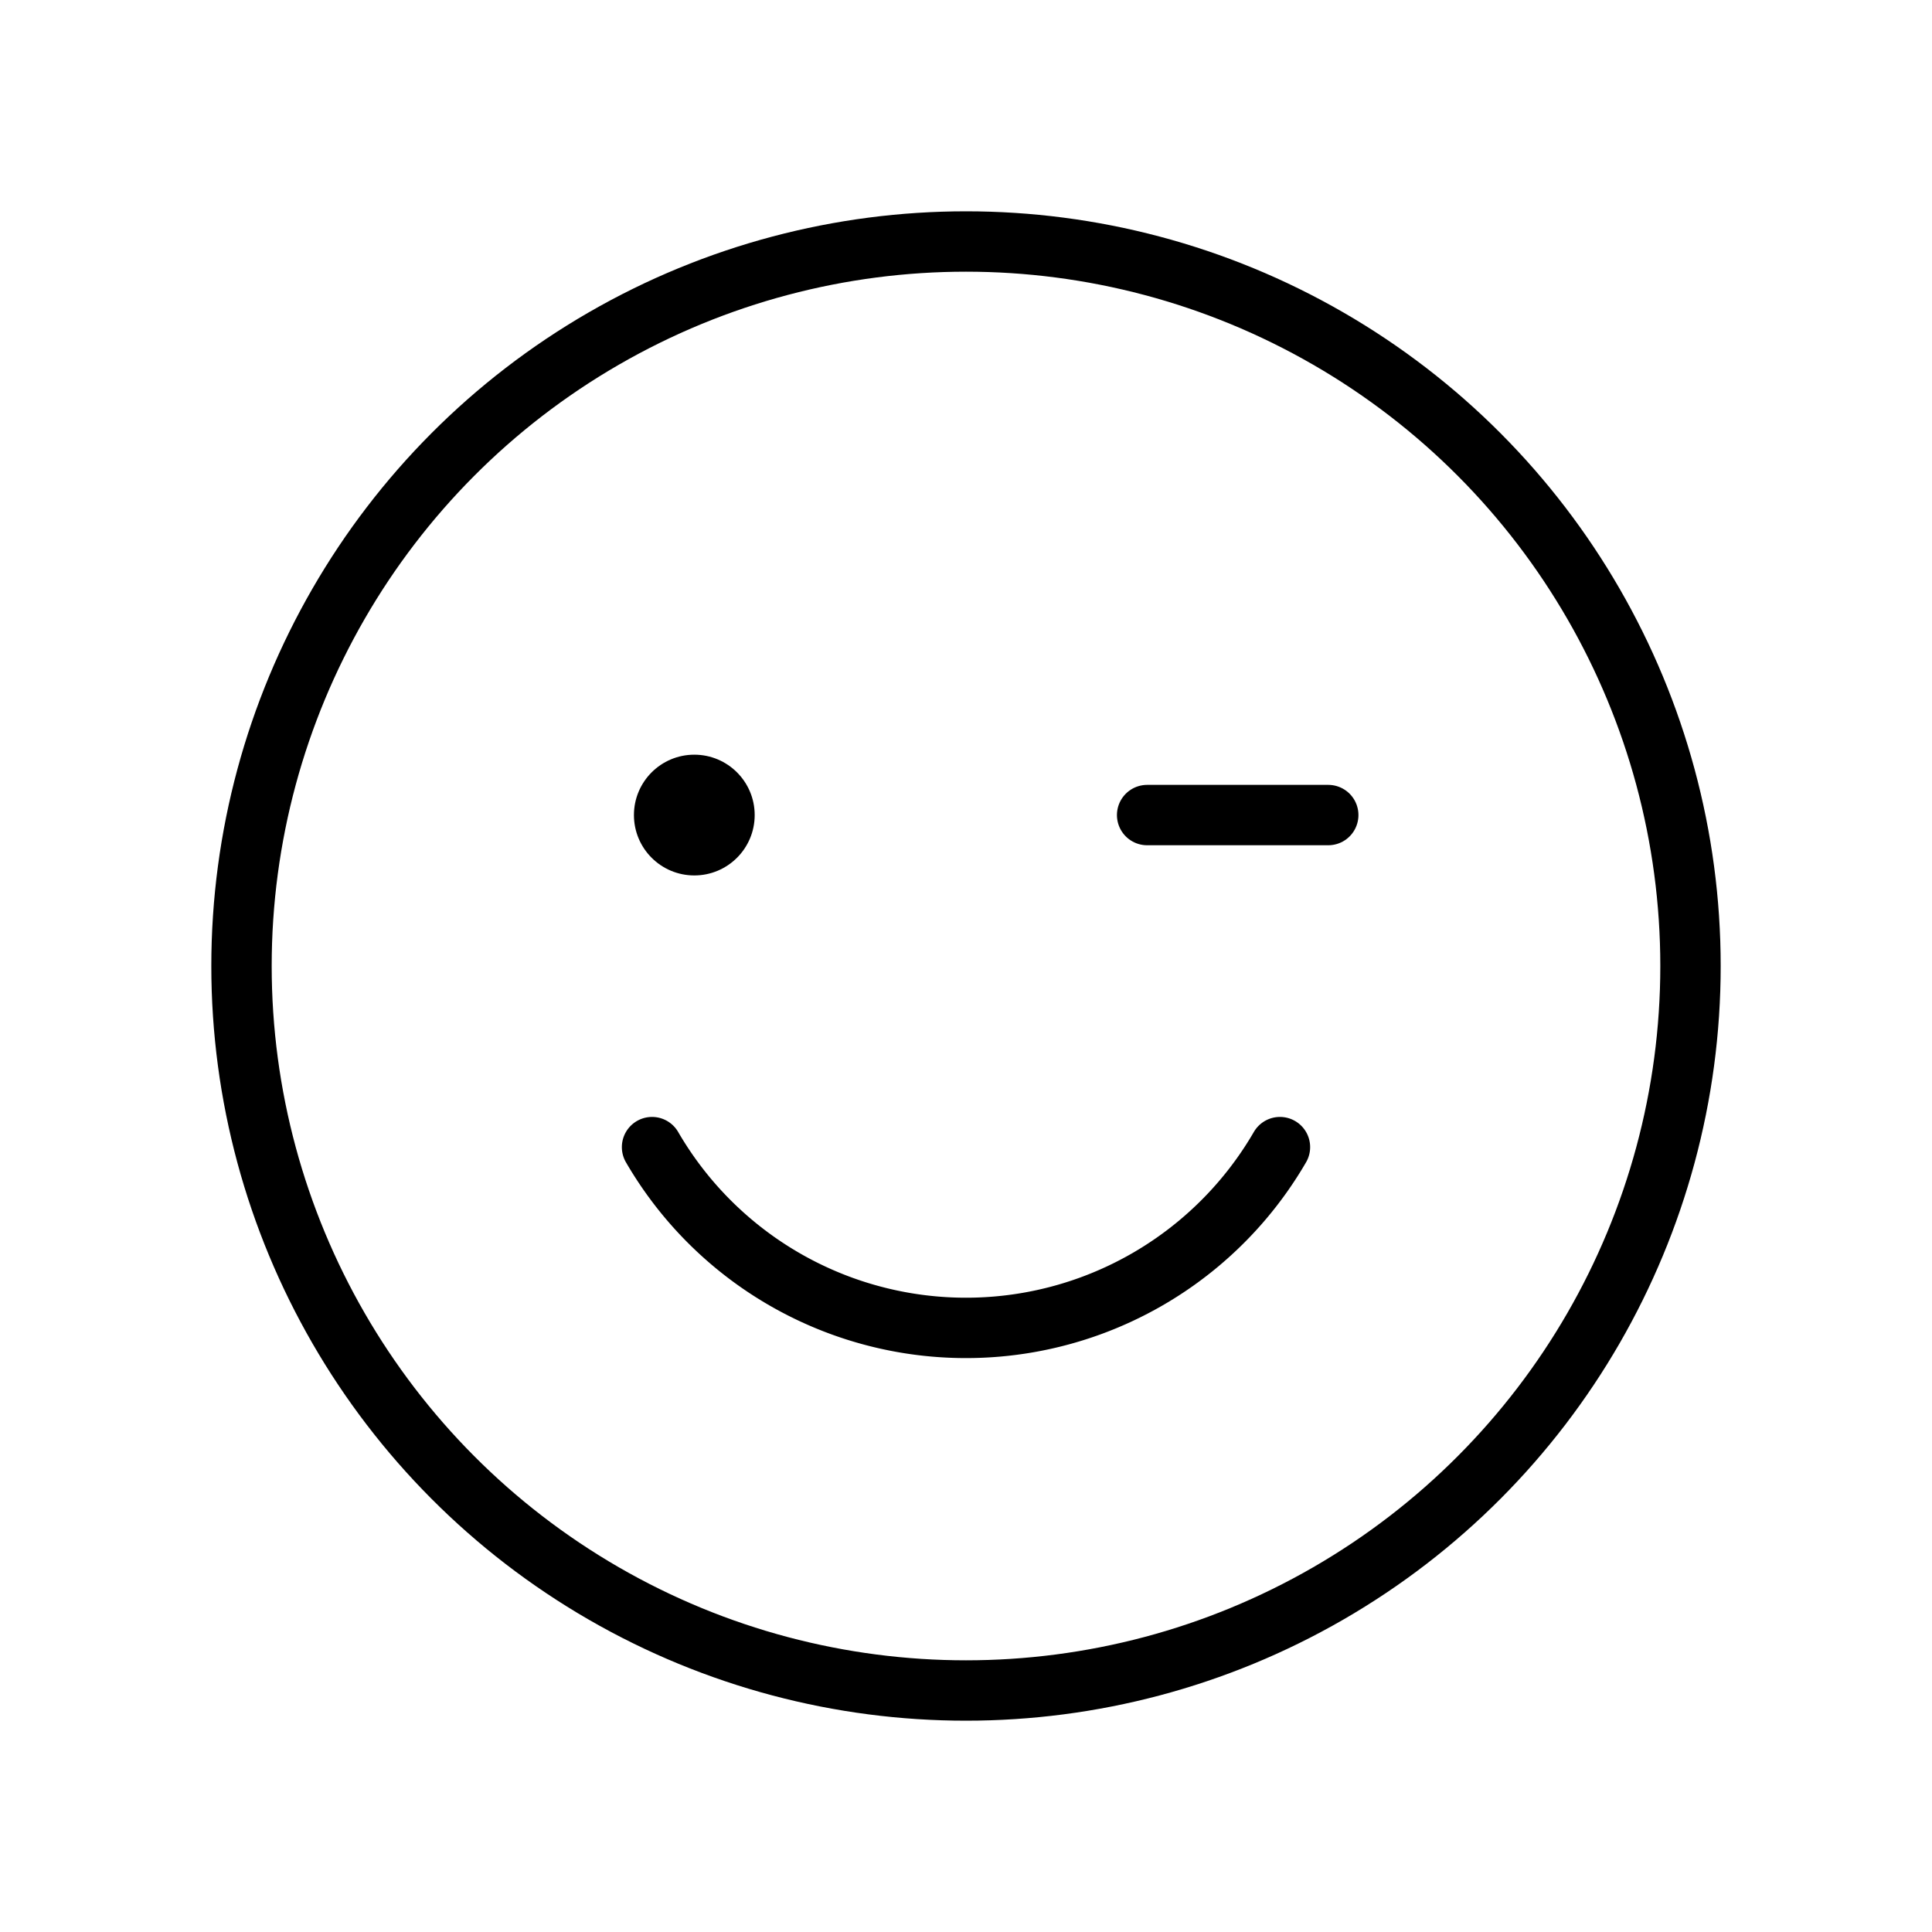 <?xml version="1.0" encoding="UTF-8"?> <svg xmlns="http://www.w3.org/2000/svg" viewBox="0 0 256 256"> <rect fill="none" height="256" width="256"></rect> <circle cx="128" cy="128" fill="none" r="96" stroke="#000" stroke-linecap="round" stroke-linejoin="round" stroke-width="8"></circle> <circle cx="92" cy="108" r="8"></circle> <line fill="none" stroke="#000" stroke-linecap="round" stroke-linejoin="round" stroke-width="8" x1="152" x2="176" y1="108" y2="108"></line> <path d="M169.6,152a48.1,48.1,0,0,1-83.2,0" fill="none" stroke="#000" stroke-linecap="round" stroke-linejoin="round" stroke-width="8"></path> </svg> 